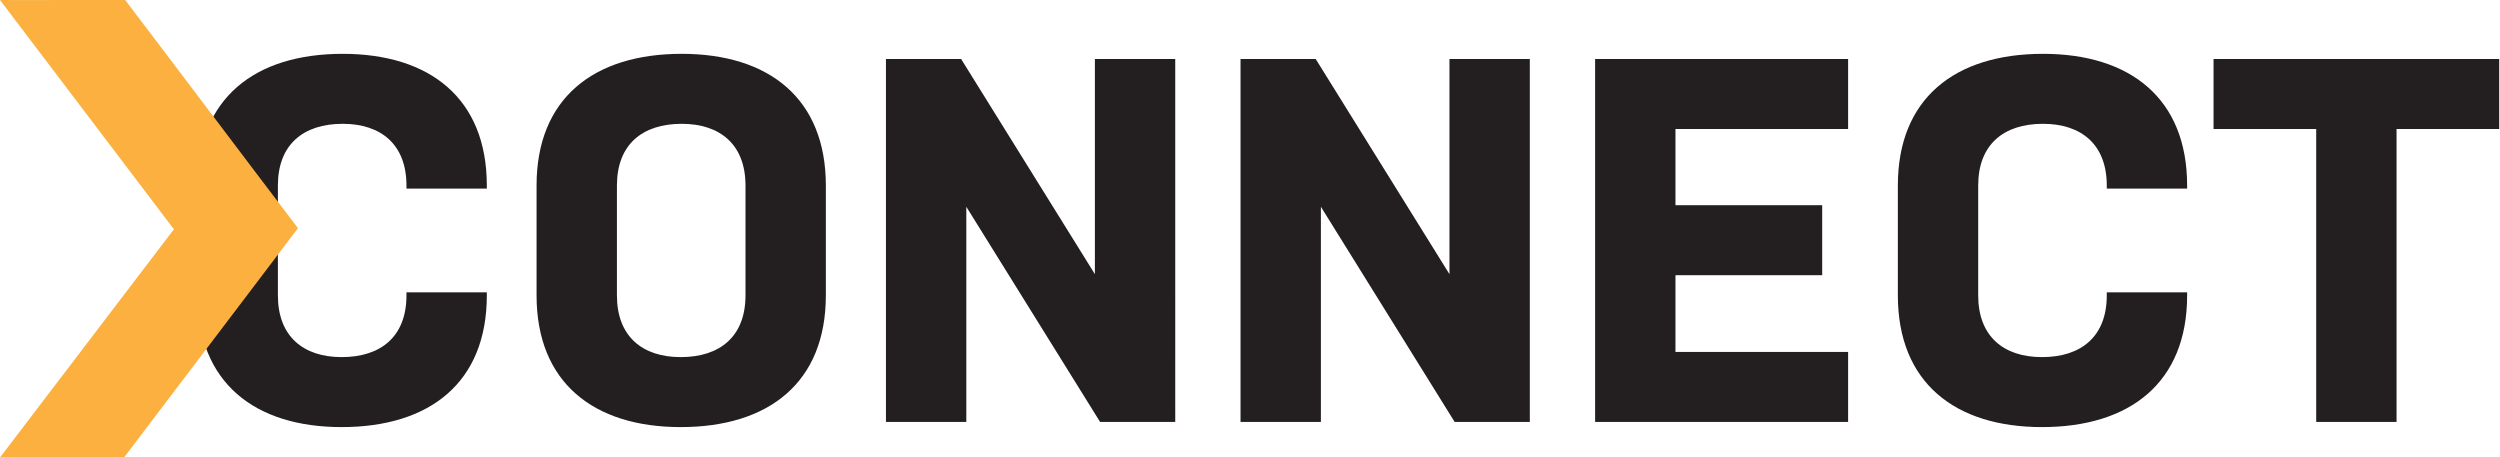 <svg id="Connect" xmlns="http://www.w3.org/2000/svg" width="2257" height="413" viewBox="0 0 2257 413">
  <defs>
    <style>
      .cls-1 {
        fill: #231f20;
      }

      .cls-1, .cls-2 {
        fill-rule: evenodd;
      }

      .cls-2 {
        fill: #fbb040;
      }
    </style>
  </defs>
  <path id="CONNECT_copy" data-name="CONNECT copy" class="cls-1" d="M366.958,263.9V266.7c0,36.975-22.934,55.7-58.505,55.7-34.635,0-57.569-18.722-57.569-55.7V167.478c0-36.975,22.934-55.7,58.505-55.7,34.635,0,57.569,18.722,57.569,55.7v2.808H439.5v-2.808C439.5,88.847,388.02,48.6,309.389,48.6c-79.567,0-131.051,40.251-131.051,118.882V266.7c0,78.631,51.484,118.882,130.115,118.882,79.567,0,131.051-40.251,131.051-118.882V263.9H366.958ZM673.03,266.7c0,36.975-22.934,55.7-58.5,55.7-34.635,0-57.569-18.722-57.569-55.7V167.478c0-36.975,22.934-55.7,58.505-55.7,34.635,0,57.569,18.722,57.569,55.7V266.7Zm72.546-99.225c0-78.631-51.484-118.882-130.115-118.882-79.567,0-131.051,40.251-131.051,118.882V266.7c0,78.631,51.484,118.882,130.115,118.882,79.567,0,131.051-40.251,131.051-118.882V167.478ZM993.143,380.905h67.867V53.276H988.462V247.513L867.708,53.276H799.842V380.905h72.546V186.668Zm320.107,0h67.87V53.276h-72.55V247.513L1187.82,53.276h-67.87V380.905h72.55V186.668Zm126.82,0h228.4V317.719H1512.61v-69.27h132.46V185.264H1512.61v-68.8h155.86V53.276h-228.4V380.905ZM1902,263.9V266.7c0,36.975-22.94,55.7-58.51,55.7-34.63,0-57.57-18.722-57.57-55.7V167.478c0-36.975,22.94-55.7,58.51-55.7,34.63,0,57.57,18.722,57.57,55.7v2.808h72.54v-2.808c0-78.631-51.48-118.882-130.11-118.882-79.57,0-131.05,40.251-131.05,118.882V266.7c0,78.631,51.48,118.882,130.11,118.882,79.57,0,131.05-40.251,131.05-118.882V263.9H1902Zm96.39-147.433h92.67V380.905h72.55V116.462h92.67V53.276H1998.39v63.186Z"/>
  <path id="_" data-name="&gt;" class="cls-2" d="M0,0C37.663,0.333,75.337-.333,113,0c52,68.327,104.005,137.673,156,206L112,413H0L157,207Z"/>
</svg>
